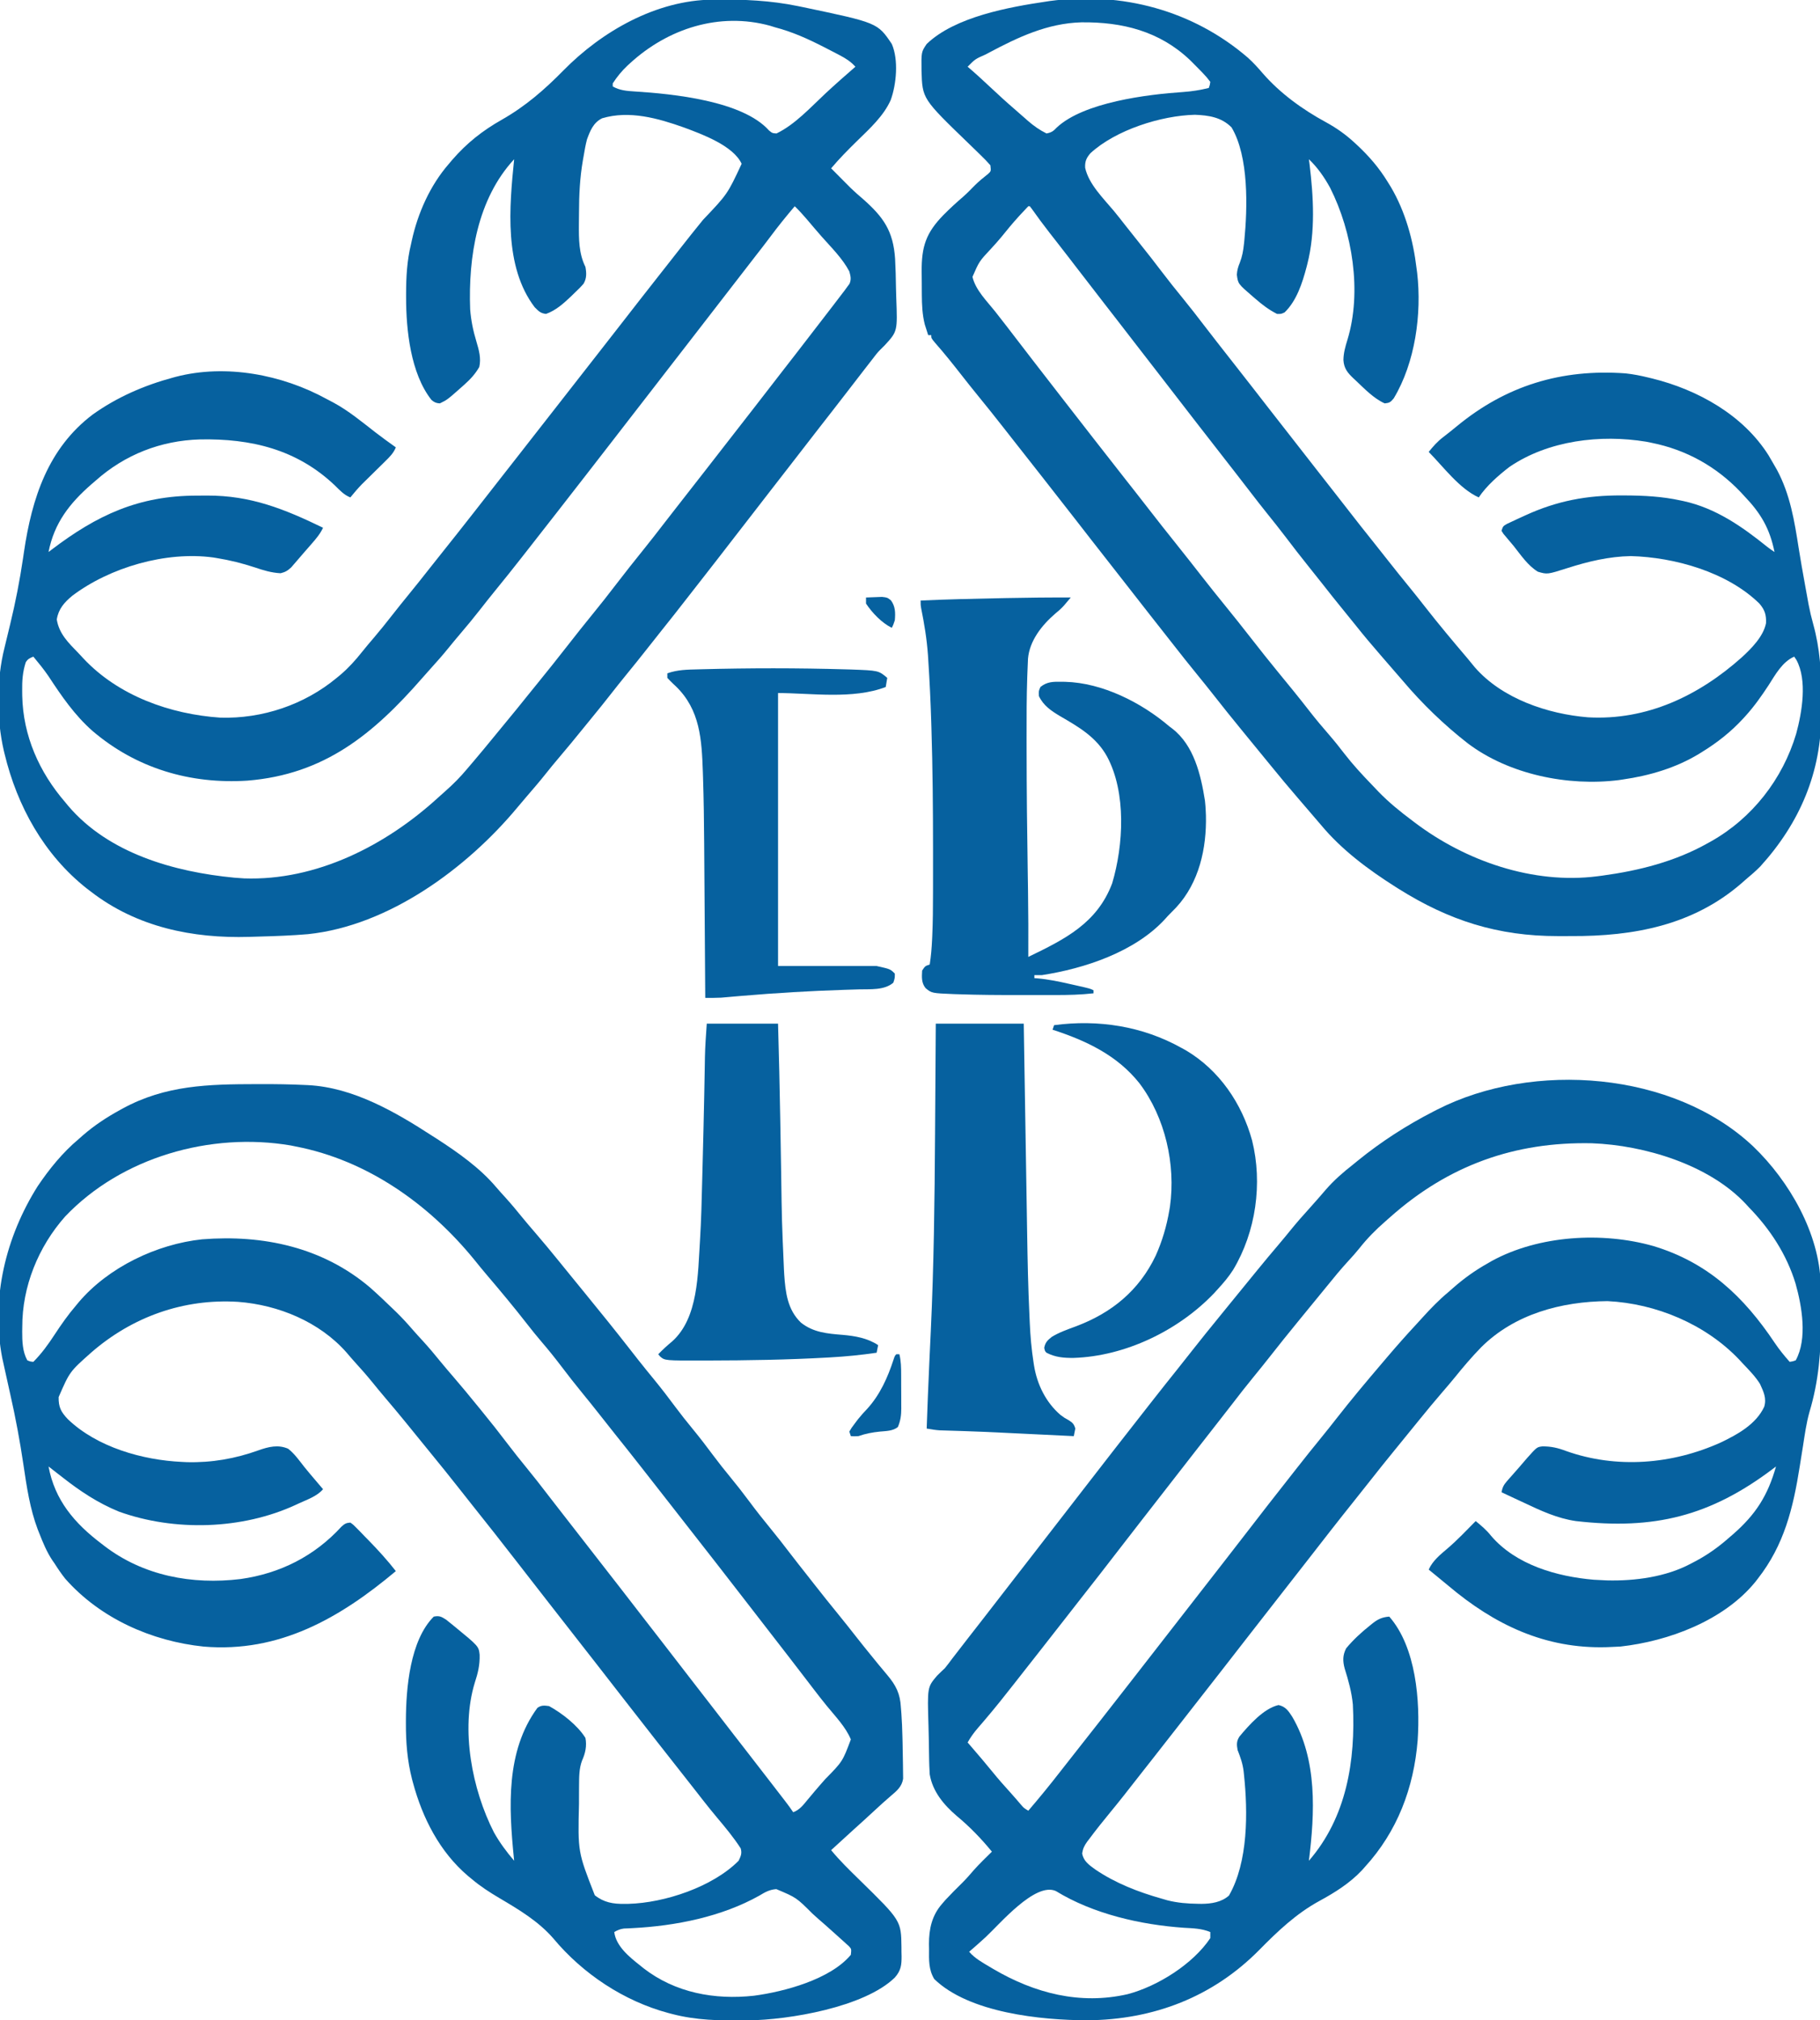 <svg xmlns="http://www.w3.org/2000/svg" width="1200" height="1332"><path d="M0 0 C0.881 -0.003 1.763 -0.005 2.671 -0.008 C12.356 -0.03 22.02 0.098 31.695 0.559 C32.504 0.596 33.312 0.633 34.145 0.671 C63.831 2.243 91.445 18.291 115.875 34.125 C116.932 34.798 117.989 35.471 119.078 36.164 C133.054 45.244 147.254 55.219 158.07 68.004 C160.079 70.365 162.16 72.649 164.25 74.938 C168.122 79.228 171.791 83.649 175.426 88.141 C178.193 91.513 181.027 94.821 183.875 98.125 C188.974 104.047 193.957 110.051 198.875 116.125 C200.474 118.094 202.074 120.063 203.674 122.032 C204.809 123.428 205.944 124.825 207.078 126.222 C210.169 130.029 213.267 133.831 216.375 137.625 C226.448 149.931 236.424 162.298 246.209 174.834 C247.555 176.557 248.902 178.279 250.25 180 C250.699 180.574 251.149 181.148 251.612 181.739 C255.123 186.206 258.712 190.606 262.312 195 C267.161 200.924 271.801 206.972 276.355 213.125 C279.906 217.897 283.597 222.531 287.375 227.125 C292.21 233.005 296.827 239.007 301.355 245.125 C304.906 249.897 308.597 254.531 312.375 259.125 C316.681 264.362 320.841 269.675 324.875 275.125 C329.473 281.334 334.257 287.358 339.156 293.332 C343.348 298.451 347.403 303.658 351.418 308.918 C355.385 314.113 359.447 319.234 363.493 324.368 C364.852 326.095 366.206 327.826 367.559 329.559 C372.976 336.49 378.476 343.347 384.039 350.164 C387.987 355.01 391.863 359.907 395.709 364.834 C398.685 368.637 401.709 372.398 404.764 376.138 C406.42 378.166 408.066 380.202 409.711 382.238 C411.723 384.726 413.768 387.177 415.852 389.605 C421.639 396.483 424.438 401.977 424.875 411.125 C424.979 412.408 425.084 413.69 425.191 415.012 C425.568 420.046 425.74 425.079 425.875 430.125 C425.909 431.382 425.943 432.639 425.978 433.934 C426.065 437.421 426.121 440.907 426.16 444.394 C426.178 445.791 426.203 447.187 426.234 448.583 C426.276 450.563 426.289 452.543 426.301 454.523 C426.323 456.251 426.323 456.251 426.345 458.013 C425.575 463.113 422.26 465.995 418.438 469.188 C414.709 472.374 411.094 475.664 407.5 479 C402.849 483.311 398.164 487.58 393.441 491.812 C388.555 496.216 383.718 500.673 378.875 505.125 C384.661 512.182 391.183 518.481 397.699 524.853 C425.031 551.621 425.031 551.621 425.246 569.18 C425.247 570.152 425.249 571.124 425.25 572.125 C425.274 573.097 425.299 574.069 425.324 575.07 C425.348 580.944 424.917 584.536 420.875 589.125 C400.787 608.74 350.953 617.065 324.09 617.363 C323.36 617.373 322.63 617.383 321.878 617.393 C305.509 617.566 289.812 617.34 273.875 613.125 C273.134 612.932 272.394 612.74 271.63 612.542 C242.243 604.667 215.118 586.666 195.688 563.312 C185.796 551.926 172.848 544.233 160.008 536.651 C153.596 532.858 147.565 528.967 141.875 524.125 C141.09 523.484 140.305 522.844 139.496 522.184 C120.754 506.257 109.428 483.946 103.125 460.5 C102.926 459.761 102.727 459.022 102.522 458.26 C99.432 446.118 98.464 434.105 98.5 421.625 C98.501 420.879 98.502 420.134 98.503 419.365 C98.583 398.459 101.181 366.819 116.875 351.125 C120.564 350.407 121.876 351.125 125.074 353.18 C126.248 354.105 127.411 355.046 128.562 356 C129.172 356.492 129.782 356.985 130.411 357.492 C146.492 370.681 146.492 370.681 147.113 376.27 C147.301 383.035 146.01 388.378 143.898 394.773 C134.489 425.588 142.135 465.186 156.531 493.367 C160.337 500.165 164.829 506.201 169.875 512.125 C169.814 511.529 169.754 510.933 169.691 510.319 C166.377 476.841 164.247 439.89 185.207 411.309 C187.836 409.443 189.735 409.723 192.875 410.125 C201.354 414.728 211.727 422.836 216.875 431.125 C217.895 436.447 216.823 441.24 214.629 446.105 C212.698 451.278 212.705 456.725 212.672 462.18 C212.665 462.95 212.658 463.72 212.651 464.514 C212.633 467.009 212.627 469.505 212.625 472 C212.624 472.851 212.624 473.703 212.623 474.58 C211.857 506.263 211.857 506.263 223.039 534.863 C229.059 539.664 235.202 540.663 242.75 540.562 C243.574 540.554 244.397 540.546 245.246 540.537 C269.088 539.898 300.733 529.386 317.875 512.125 C319.352 509.056 320.204 507.269 319.25 503.949 C314.553 496.651 309.038 490.074 303.469 483.434 C300.303 479.656 297.22 475.823 294.188 471.938 C293.746 471.372 293.304 470.806 292.849 470.224 C291.966 469.092 291.083 467.959 290.202 466.827 C287.935 463.919 285.654 461.023 283.375 458.125 C282.458 456.958 281.542 455.792 280.625 454.625 C280.171 454.048 279.717 453.47 279.25 452.875 C277.875 451.125 276.5 449.375 275.125 447.625 C274.445 446.759 274.445 446.759 273.751 445.876 C272.832 444.706 271.912 443.536 270.993 442.366 C268.74 439.498 266.487 436.631 264.23 433.766 C257.344 425.016 250.504 416.232 243.673 407.439 C240.742 403.667 237.808 399.896 234.875 396.125 C231.339 391.579 227.803 387.033 224.27 382.484 C218.987 375.686 213.7 368.89 208.375 362.125 C202.442 354.588 196.558 347.014 190.673 339.439 C187.742 335.667 184.808 331.896 181.875 328.125 C178.339 323.579 174.803 319.033 171.27 314.484 C161.704 302.173 152.109 289.889 142.353 277.728 C139.02 273.569 135.72 269.386 132.438 265.188 C126.898 258.111 121.231 251.142 115.55 244.179 C113.293 241.411 111.043 238.639 108.792 235.866 C106.636 233.21 104.478 230.556 102.319 227.901 C101.027 226.312 99.736 224.723 98.445 223.133 C94.013 217.691 89.512 212.313 84.965 206.967 C82.015 203.492 79.118 199.98 76.25 196.438 C72.628 191.987 68.861 187.702 64.992 183.465 C63.074 181.345 61.222 179.183 59.375 177 C41.609 156.801 14.507 145.607 -12.035 143.579 C-48.053 141.284 -82.041 153.462 -109.125 177.125 C-123.176 189.631 -123.176 189.631 -130.461 206.371 C-130.578 212.944 -128.946 216.167 -124.348 220.988 C-105.152 239.398 -75.176 247.926 -49.125 249.125 C-48.046 249.178 -46.967 249.231 -45.855 249.285 C-29.527 249.692 -14.02 246.997 1.328 241.463 C7.922 239.144 14.244 237.536 20.875 240.438 C25.108 243.754 28.26 248.302 31.567 252.494 C33.964 255.484 36.455 258.394 38.938 261.312 C39.427 261.889 39.916 262.466 40.421 263.06 C41.571 264.416 42.723 265.771 43.875 267.125 C39.758 271.871 33.463 273.908 27.875 276.5 C27.248 276.793 26.621 277.085 25.975 277.387 C-9.377 293.776 -54.017 295.115 -90.75 281.875 C-104.711 276.134 -116.313 268.416 -128.125 259.125 C-129.118 258.358 -130.11 257.591 -131.133 256.801 C-133.138 255.251 -135.136 253.694 -137.125 252.125 C-132.986 274.412 -119.987 289.616 -102.125 303.125 C-101.595 303.535 -101.066 303.945 -100.52 304.367 C-74.77 324.215 -42.51 330.238 -10.513 326.354 C15.533 322.69 38.212 311.262 56.008 291.805 C58.112 289.912 59.065 289.333 61.875 289.125 C63.962 290.629 63.962 290.629 66.176 292.902 C67.395 294.139 67.395 294.139 68.639 295.4 C69.48 296.279 70.321 297.157 71.188 298.062 C72.017 298.906 72.847 299.75 73.701 300.619 C80.101 307.17 86.235 313.905 91.875 321.125 C54.947 352.107 15.079 375.07 -34.789 370.902 C-69.171 367.344 -103.021 352.326 -126.125 326.125 C-128.681 322.912 -130.937 319.597 -133.125 316.125 C-133.611 315.43 -134.097 314.735 -134.598 314.02 C-138.32 308.411 -140.805 302.366 -143.25 296.125 C-143.575 295.314 -143.9 294.503 -144.234 293.667 C-149.388 280.038 -151.533 265.478 -153.648 251.127 C-155.982 235.375 -158.869 219.852 -162.4 204.319 C-163.38 200.003 -164.329 195.68 -165.273 191.355 C-165.7 189.4 -166.13 187.445 -166.565 185.49 C-166.756 184.621 -166.947 183.751 -167.145 182.855 C-167.311 182.107 -167.477 181.358 -167.648 180.587 C-175.257 141.343 -165.331 100.652 -144.262 67.289 C-136.474 55.757 -127.804 45.079 -117.125 36.125 C-116.251 35.352 -115.377 34.578 -114.477 33.781 C-106.89 27.191 -98.926 21.957 -90.125 17.125 C-89.485 16.772 -88.846 16.418 -88.187 16.054 C-59.896 0.631 -31.527 0.054 0 0 Z M-126.188 87.312 C-143.873 107.268 -154.523 133.509 -154.438 160.188 C-154.454 161.199 -154.47 162.21 -154.486 163.252 C-154.49 169.612 -154.284 176.436 -151.125 182.125 C-149.09 182.959 -149.09 182.959 -147.125 183.125 C-141.652 177.62 -137.359 171.665 -133.125 165.188 C-128.772 158.535 -124.306 152.171 -119.125 146.125 C-118.505 145.372 -117.885 144.619 -117.246 143.844 C-97.685 120.766 -65.77 105.491 -35.854 102.34 C4.44 99.16 43.621 107.558 74.875 134.125 C79.998 138.66 84.955 143.371 89.875 148.125 C90.694 148.914 91.512 149.703 92.355 150.516 C96.078 154.174 99.568 157.98 102.969 161.938 C105.184 164.48 107.466 166.956 109.75 169.438 C113.817 173.897 117.67 178.481 121.461 183.176 C124.214 186.539 127.037 189.834 129.875 193.125 C134.974 199.047 139.953 205.055 144.875 211.125 C145.871 212.339 146.867 213.552 147.863 214.766 C154.057 222.322 160.092 229.973 165.992 237.759 C169.757 242.709 173.623 247.563 177.562 252.375 C182.665 258.607 187.615 264.93 192.501 271.333 C195.191 274.841 197.91 278.325 200.625 281.812 C201.218 282.574 201.811 283.336 202.422 284.121 C203.634 285.679 204.847 287.237 206.061 288.794 C209 292.57 211.937 296.348 214.875 300.125 C216.042 301.625 217.208 303.125 218.375 304.625 C220.708 307.625 223.042 310.625 225.375 313.625 C225.953 314.368 226.531 315.111 227.126 315.876 C228.289 317.372 229.453 318.868 230.616 320.364 C233.582 324.177 236.548 327.99 239.516 331.801 C245.45 339.423 251.368 347.056 257.25 354.719 C260.441 358.867 263.659 362.995 266.875 367.125 C273.357 375.451 279.796 383.808 286.219 392.18 C291.686 399.298 297.187 406.389 302.702 413.471 C306.905 418.872 311.083 424.291 315.25 429.719 C318.441 433.867 321.659 437.995 324.875 442.125 C329.765 448.405 334.638 454.697 339.484 461.012 C341.2 463.246 342.919 465.478 344.641 467.707 C345.098 468.3 345.555 468.892 346.026 469.503 C346.901 470.636 347.777 471.769 348.653 472.902 C350.478 475.268 352.216 477.637 353.875 480.125 C358.133 478.552 360.515 475.334 363.312 471.938 C364.378 470.666 365.445 469.395 366.512 468.125 C367.063 467.466 367.614 466.808 368.181 466.129 C370.404 463.499 372.68 460.919 374.956 458.336 C386.414 446.662 386.414 446.662 391.875 432.125 C388.504 423.913 381.505 416.743 375.926 409.891 C373.142 406.47 370.429 403.002 367.75 399.5 C367.345 398.972 366.941 398.443 366.524 397.899 C365.713 396.839 364.903 395.778 364.093 394.718 C362.027 392.015 359.95 389.321 357.875 386.625 C355.42 383.435 352.966 380.244 350.516 377.051 C345.054 369.938 339.557 362.854 334.048 355.779 C330.643 351.404 327.25 347.022 323.875 342.625 C318.185 335.215 312.443 327.845 306.703 320.473 C304.885 318.138 303.069 315.802 301.254 313.465 C295.541 306.112 289.818 298.768 284.058 291.452 C280.312 286.691 276.592 281.909 272.875 277.125 C267.339 270 261.779 262.895 256.197 255.806 C254.853 254.098 253.512 252.387 252.172 250.676 C246.937 243.996 241.664 237.348 236.354 230.729 C233.02 226.57 229.72 222.386 226.438 218.188 C222.52 213.177 218.528 208.234 214.5 203.312 C209.966 197.772 205.569 192.146 201.25 186.438 C196.954 180.763 192.531 175.253 187.891 169.858 C184.676 166.108 181.594 162.274 178.562 158.375 C169.892 147.238 160.854 136.394 151.7 125.652 C148.93 122.395 146.233 119.089 143.562 115.75 C113.572 79.012 72.979 50.214 25.875 41.125 C24.773 40.899 23.671 40.674 22.535 40.441 C-30.405 31.484 -89.073 48.254 -126.188 87.312 Z M331.625 535.062 C306.704 549.074 276.294 555.097 247.996 556.545 C246.48 556.623 246.48 556.623 244.934 556.703 C243.608 556.756 243.608 556.756 242.256 556.81 C239.745 557.142 238.055 557.865 235.875 559.125 C237.055 568.465 245.826 575.572 252.875 581.125 C253.674 581.772 254.473 582.419 255.297 583.086 C276.198 599.225 302.055 603.93 327.875 601.125 C347.83 598.52 378.447 590.336 391.875 574.125 C392.281 570.312 392.281 570.312 390.625 568.497 C390.048 567.976 389.47 567.455 388.875 566.918 C388.239 566.335 387.603 565.752 386.948 565.151 C385.922 564.241 385.922 564.241 384.875 563.312 C384.184 562.684 383.493 562.056 382.781 561.409 C380.822 559.636 378.852 557.877 376.875 556.125 C376.074 555.413 375.274 554.702 374.449 553.969 C373.222 552.892 371.989 551.821 370.75 550.758 C369.334 549.525 367.942 548.265 366.562 546.992 C355.952 536.389 355.952 536.389 342.703 530.816 C338.211 531.178 335.376 532.783 331.625 535.062 Z " fill="#06619F" transform="translate(169.125,714.875)"></path><path d="M0 0 C3.426 3.108 6.463 6.428 9.461 9.945 C20.923 23.237 35.932 34.099 51.312 42.438 C58.264 46.234 64.276 50.489 70.125 55.875 C70.647 56.355 71.169 56.834 71.707 57.328 C79.745 64.798 86.369 72.484 92.125 81.875 C93.138 83.513 93.138 83.513 94.172 85.184 C103.745 101.45 108.917 120.237 111.125 138.875 C111.254 139.838 111.383 140.801 111.516 141.793 C114.625 168.835 110.26 200.919 96.062 224.562 C93.943 227.092 93.321 227.565 90.125 227.875 C82.859 224.624 76.837 218.267 71.125 212.875 C70.585 212.376 70.045 211.877 69.488 211.363 C65.572 207.635 63.244 204.776 62.898 199.27 C62.971 194.547 64.173 190.36 65.562 185.875 C75.174 154.321 68.881 114.908 54.124 85.705 C50.364 78.816 45.83 72.284 40.125 66.875 C40.342 68.501 40.342 68.501 40.562 70.16 C43.172 91.54 44.501 114.83 39.125 135.875 C38.948 136.571 38.771 137.267 38.589 137.984 C35.826 148.443 32.081 160.175 24.125 167.875 C21.812 168.938 21.812 168.938 19.125 168.875 C13.822 166.182 9.468 162.899 5 159 C4.406 158.496 3.811 157.992 3.199 157.473 C-6.599 149.016 -6.599 149.016 -7.375 143 C-7.195 140.09 -6.545 137.798 -5.418 135.121 C-3.834 131.032 -3.13 127.16 -2.688 122.812 C-2.569 121.7 -2.569 121.7 -2.448 120.564 C-0.335 99.135 0.62 65.056 -10.875 45.875 C-17.498 39.171 -25.953 37.901 -35 37.562 C-57.323 38.066 -87.259 47.59 -103.875 62.875 C-106.562 66 -107.605 68.258 -107.395 72.5 C-105.027 83.324 -95.402 92.639 -88.506 100.901 C-86.053 103.87 -83.68 106.899 -81.312 109.938 C-77.579 114.718 -73.803 119.462 -70 124.188 C-65.728 129.5 -61.559 134.882 -57.438 140.312 C-52.593 146.694 -47.612 152.942 -42.537 159.141 C-37.996 164.698 -33.616 170.361 -29.262 176.066 C-26.505 179.662 -23.72 183.236 -20.938 186.812 C-20.337 187.584 -19.736 188.356 -19.117 189.152 C-15.11 194.298 -11.086 199.43 -7.052 204.555 C-0.35 213.076 6.287 221.646 12.937 230.207 C19.252 238.336 25.574 246.46 31.942 254.548 C36.296 260.082 40.614 265.643 44.934 271.203 C48.92 276.332 52.924 281.446 56.944 286.549 C60.068 290.519 63.17 294.505 66.266 298.497 C71.724 305.533 77.221 312.533 82.799 319.475 C86.084 323.564 89.332 327.68 92.562 331.812 C97.068 337.572 101.667 343.251 106.291 348.916 C109.764 353.178 113.183 357.476 116.562 361.812 C125.657 373.459 135.15 384.788 144.723 396.043 C146.367 397.981 147.979 399.946 149.562 401.934 C167.586 422.622 197.65 432.716 224.125 434.875 C262.831 437.074 297.145 420.681 325.438 395.438 C331.8 389.616 339.81 381.6 341.531 372.797 C341.767 367.341 340.748 364.071 337.195 359.906 C316.011 339.122 281.343 329.335 252.375 328.562 C237.929 328.838 224.31 332.09 210.613 336.473 C197.36 340.689 197.36 340.689 191.125 338.875 C184.471 334.811 179.887 327.878 175.125 321.875 C174.337 320.942 173.55 320.008 172.738 319.047 C171.63 317.724 171.63 317.724 170.5 316.375 C169.827 315.581 169.154 314.787 168.461 313.969 C168.02 313.278 167.579 312.587 167.125 311.875 C168.125 308.875 168.125 308.875 170.539 307.42 C171.599 306.923 172.658 306.426 173.75 305.914 C174.923 305.362 176.097 304.81 177.306 304.241 C178.578 303.659 179.851 303.079 181.125 302.5 C181.763 302.207 182.402 301.914 183.059 301.612 C203.834 292.111 223.548 288.448 246.312 288.562 C247.073 288.564 247.834 288.566 248.617 288.568 C260.978 288.618 273.011 289.228 285.125 291.875 C286.2 292.101 286.2 292.101 287.296 292.331 C308.331 296.966 325.684 309.025 342.19 322.354 C343.779 323.603 345.444 324.754 347.125 325.875 C343.998 310.396 338.145 300.351 327.125 288.875 C326.376 288.063 325.627 287.251 324.855 286.414 C308.76 269.492 288.949 258.462 266.125 253.875 C264.918 253.63 263.712 253.385 262.469 253.133 C232.419 248.192 198.053 252.28 172.426 269.711 C165.132 275.322 157.24 282.203 152.125 289.875 C139.356 284.133 128.8 269.647 119.125 259.875 C122.045 256.238 124.786 253.104 128.5 250.25 C131.549 247.886 134.579 245.513 137.547 243.047 C170.07 216.165 206.628 205.006 248.908 208.077 C254.074 208.63 259.085 209.629 264.125 210.875 C264.89 211.058 265.654 211.24 266.442 211.429 C296.502 218.849 326.424 235.451 343.25 262.188 C344.56 264.406 345.852 266.635 347.125 268.875 C347.929 270.277 347.929 270.277 348.75 271.707 C357.469 287.942 360.286 305.464 363.098 323.468 C364.325 331.259 365.708 339.02 367.124 346.778 C367.408 348.339 367.689 349.9 367.967 351.462 C368.365 353.702 368.772 355.939 369.184 358.176 C369.323 358.938 369.462 359.7 369.605 360.485 C370.44 364.872 371.449 369.156 372.658 373.456 C377.092 389.51 378.069 404.846 377.907 421.378 C377.873 424.928 377.893 428.474 377.928 432.023 C378.246 470.783 363.823 504.527 337.746 533.23 C334.705 536.316 331.442 539.093 328.125 541.875 C327.251 542.648 326.377 543.422 325.477 544.219 C293.464 572.026 254.344 579.317 213.021 579.136 C210.125 579.125 207.231 579.136 204.336 579.148 C164.772 579.178 132.59 568.93 99.125 547.875 C98.494 547.478 97.864 547.082 97.214 546.673 C79.262 535.271 61.779 522.299 48.125 505.875 C46.746 504.26 45.361 502.65 43.976 501.04 C42.419 499.228 40.865 497.413 39.312 495.598 C37.213 493.143 35.108 490.693 33 488.246 C26.937 481.205 20.978 474.093 15.125 466.875 C13.626 465.041 12.126 463.208 10.625 461.375 C9.877 460.461 9.13 459.547 8.359 458.605 C6.912 456.837 5.464 455.069 4.016 453.301 C1.717 450.494 -0.58 447.685 -2.875 444.875 C-3.61 443.975 -3.61 443.975 -4.36 443.058 C-10.549 435.481 -16.69 427.875 -22.71 420.165 C-26.212 415.691 -29.783 411.277 -33.375 406.875 C-38.84 400.175 -44.211 393.407 -49.532 386.593 C-51.807 383.682 -54.092 380.779 -56.375 377.875 C-57.296 376.703 -58.216 375.531 -59.137 374.359 C-60.93 372.077 -62.724 369.796 -64.52 367.516 C-70.267 360.213 -75.982 352.886 -81.683 345.548 C-85.233 340.979 -88.796 336.421 -92.375 331.875 C-99.521 322.797 -106.599 313.667 -113.687 304.543 C-120.949 295.195 -128.226 285.861 -135.548 276.561 C-137.826 273.667 -140.1 270.771 -142.375 267.875 C-143.292 266.708 -144.208 265.542 -145.125 264.375 C-150.625 257.375 -150.625 257.375 -152 255.625 C-152.918 254.457 -153.836 253.289 -154.754 252.121 C-157.025 249.232 -159.293 246.341 -161.555 243.445 C-166.972 236.517 -172.469 229.661 -178.03 222.847 C-181.609 218.455 -185.136 214.027 -188.625 209.562 C-194.399 202.177 -200.24 194.85 -206.438 187.812 C-208.875 184.875 -208.875 184.875 -208.875 182.875 C-209.535 182.875 -210.195 182.875 -210.875 182.875 C-211.363 181.378 -211.84 179.877 -212.312 178.375 C-212.579 177.54 -212.846 176.704 -213.121 175.844 C-214.774 169.335 -215.041 162.812 -215.078 156.133 C-215.084 155.324 -215.09 154.516 -215.095 153.683 C-215.105 151.984 -215.111 150.285 -215.115 148.585 C-215.125 146.014 -215.156 143.443 -215.188 140.871 C-215.294 124.583 -212.392 115.509 -200.861 103.685 C-196.659 99.45 -192.307 95.423 -187.77 91.551 C-185.016 89.115 -182.474 86.488 -179.906 83.859 C-177.205 81.22 -174.303 78.86 -171.344 76.516 C-169.43 74.745 -169.43 74.745 -169.875 70.875 C-171.869 68.567 -173.85 66.508 -176.051 64.414 C-176.691 63.787 -177.33 63.16 -177.99 62.514 C-180.046 60.5 -182.115 58.499 -184.188 56.5 C-214.736 26.986 -214.736 26.986 -215.279 8.63 C-215.443 -3.837 -215.443 -3.837 -211.875 -9.125 C-193.21 -27.074 -157.583 -33.47 -132.875 -37.125 C-131.819 -37.289 -131.819 -37.289 -130.742 -37.456 C-83.222 -43.838 -36.271 -31.3 0 0 Z M-171.062 -3.25 C-171.694 -2.914 -172.326 -2.577 -172.977 -2.231 C-179.881 0.805 -179.881 0.805 -184.875 5.875 C-184.472 6.218 -184.068 6.561 -183.652 6.914 C-178.779 11.115 -174.067 15.474 -169.375 19.875 C-164.287 24.641 -159.169 29.339 -153.875 33.875 C-152.76 34.855 -151.645 35.835 -150.531 36.816 C-149.292 37.899 -148.052 38.981 -146.812 40.062 C-145.945 40.83 -145.945 40.83 -145.06 41.614 C-141.222 44.942 -137.437 47.611 -132.875 49.875 C-129.663 49.277 -128.329 48.366 -126.125 45.98 C-108.28 29.282 -66.318 24.132 -42.875 22.557 C-37.019 22.154 -31.576 21.286 -25.875 19.875 C-25.19 18.014 -25.19 18.014 -24.875 15.875 C-26.41 13.757 -27.871 12.037 -29.688 10.188 C-30.445 9.395 -30.445 9.395 -31.217 8.587 C-32.753 6.998 -34.309 5.433 -35.875 3.875 C-37.114 2.636 -37.114 2.636 -38.379 1.371 C-58.453 -17.644 -83.026 -23.709 -109.891 -23.395 C-132.255 -22.782 -151.656 -13.606 -171.062 -3.25 Z M-144.875 97.875 C-146.58 99.619 -148.235 101.383 -149.875 103.188 C-150.37 103.73 -150.866 104.273 -151.376 104.832 C-155.307 109.17 -159.021 113.659 -162.688 118.223 C-164.878 120.879 -167.164 123.409 -169.5 125.938 C-177.249 134.239 -177.249 134.239 -181.688 144.438 C-179.62 153.184 -172.24 160.341 -166.738 167.262 C-164.063 170.628 -161.429 174.025 -158.812 177.438 C-158.2 178.236 -158.2 178.236 -157.575 179.05 C-156.753 180.122 -155.931 181.194 -155.109 182.266 C-153.034 184.971 -150.954 187.673 -148.875 190.375 C-146.42 193.565 -143.966 196.756 -141.516 199.949 C-134.943 208.509 -128.32 217.029 -121.689 225.544 C-118.75 229.32 -115.813 233.098 -112.875 236.875 C-112.3 237.614 -111.725 238.353 -111.133 239.115 C-108.177 242.914 -105.223 246.714 -102.27 250.516 C-95.166 259.658 -88.038 268.779 -80.875 277.875 C-79.104 280.125 -77.333 282.374 -75.562 284.625 C-75.116 285.193 -74.669 285.761 -74.208 286.347 C-71.033 290.388 -67.877 294.445 -64.727 298.506 C-59.272 305.537 -53.778 312.532 -48.206 319.47 C-44.884 323.607 -41.588 327.763 -38.312 331.938 C-37.861 332.513 -37.409 333.088 -36.944 333.681 C-34.693 336.552 -32.445 339.425 -30.199 342.301 C-25.318 348.543 -20.383 354.735 -15.375 360.875 C-9.451 368.139 -3.643 375.487 2.125 382.875 C7.91 390.278 13.719 397.653 19.688 404.91 C22.635 408.495 25.57 412.089 28.5 415.688 C29.056 416.37 29.612 417.053 30.185 417.757 C33.737 422.132 37.228 426.551 40.688 431 C44.852 436.351 49.2 441.512 53.649 446.628 C57.076 450.589 60.314 454.657 63.5 458.812 C69.054 466.007 75.165 472.615 81.469 479.156 C82.978 480.722 84.474 482.299 85.969 483.879 C92.826 490.968 100.248 496.983 108.125 502.875 C108.966 503.515 108.966 503.515 109.824 504.168 C143.403 529.659 188.04 545.14 230.375 539.688 C231.409 539.554 232.442 539.421 233.507 539.284 C257.819 535.984 281.642 529.985 303.125 517.875 C303.783 517.511 304.441 517.146 305.119 516.771 C332.346 501.494 352.483 475.685 361.41 445.758 C365.252 431.644 368.889 410.404 361.547 396.992 C360.843 395.944 360.843 395.944 360.125 394.875 C352.272 398.285 347.701 406.731 343.25 413.688 C338.595 420.787 333.829 427.563 328.125 433.875 C327.666 434.383 327.207 434.892 326.733 435.416 C318.495 444.407 309.498 451.49 299.125 457.875 C298.217 458.437 298.217 458.437 297.291 459.011 C282.052 468.251 264.684 473.369 247.125 475.875 C246.264 476.005 245.403 476.135 244.516 476.27 C210.883 480.502 172.019 472.572 144.829 452.001 C129.339 439.929 114.786 425.874 102.125 410.875 C100.627 409.143 99.125 407.416 97.622 405.688 C94.783 402.422 91.955 399.148 89.125 395.875 C88.586 395.252 88.047 394.629 87.491 393.987 C81.983 387.616 76.527 381.226 71.305 374.617 C68.505 371.095 65.657 367.612 62.812 364.125 C58.223 358.49 53.69 352.815 49.215 347.088 C45.928 342.885 42.596 338.719 39.25 334.562 C34.396 328.523 29.676 322.389 24.988 316.22 C20.882 310.831 16.677 305.529 12.429 300.251 C8.91 295.873 5.459 291.449 2.045 286.988 C-1.489 282.37 -5.053 277.776 -8.625 273.188 C-9.218 272.426 -9.811 271.664 -10.421 270.88 C-11.634 269.322 -12.847 267.764 -14.061 266.206 C-17.581 261.684 -21.098 257.161 -24.615 252.637 C-27.581 248.824 -30.548 245.011 -33.516 241.199 C-41.119 231.433 -48.685 221.64 -56.219 211.82 C-61.686 204.702 -67.187 197.611 -72.702 190.529 C-76.905 185.128 -81.083 179.709 -85.25 174.281 C-88.441 170.133 -91.659 166.005 -94.875 161.875 C-101.357 153.549 -107.796 145.192 -114.219 136.82 C-115.013 135.786 -115.807 134.753 -116.625 133.688 C-117.026 133.165 -117.427 132.643 -117.84 132.105 C-120.326 128.873 -122.826 125.654 -125.336 122.441 C-126.557 120.878 -127.779 119.314 -129 117.75 C-129.599 116.984 -130.197 116.217 -130.814 115.427 C-134.843 110.252 -138.743 105.011 -142.52 99.648 C-142.967 99.063 -143.414 98.478 -143.875 97.875 C-144.205 97.875 -144.535 97.875 -144.875 97.875 Z " fill="#06619F" transform="translate(822.875,38.125)"></path><path d="M0 0 C23.743 22.776 43.707 57.411 44.431 90.909 C44.446 92.155 44.461 93.4 44.477 94.684 C44.496 96 44.515 97.316 44.535 98.672 C44.589 102.927 44.611 107.182 44.625 111.438 C44.628 112.161 44.631 112.885 44.635 113.631 C44.715 135.067 43.227 154.482 37.052 175.086 C34.959 182.492 33.94 190.159 32.75 197.75 C32.504 199.283 32.258 200.815 32.011 202.348 C31.546 205.247 31.085 208.147 30.627 211.047 C26.282 238.519 20.423 262.721 3 285 C2.443 285.718 1.886 286.436 1.312 287.176 C-19.445 312.615 -55.821 326.238 -87.625 329.75 C-89.415 329.86 -91.207 329.94 -93 330 C-94.816 330.077 -94.816 330.077 -96.668 330.156 C-137.312 331.341 -170.683 315.299 -201.052 289.639 C-203.865 287.272 -206.713 284.948 -209.562 282.625 C-210.864 281.562 -210.864 281.562 -212.191 280.477 C-212.788 279.989 -213.385 279.502 -214 279 C-211.333 273.058 -206.319 269.094 -201.438 264.938 C-194.934 259.348 -189.021 253.097 -183 247 C-179.307 250.066 -175.772 253.007 -172.812 256.812 C-156.389 275.937 -129.497 283.587 -105.188 285.688 C-103.126 285.808 -101.063 285.914 -99 286 C-98.148 286.041 -97.296 286.082 -96.418 286.125 C-77.876 286.581 -57.461 283.829 -41 275 C-39.88 274.412 -38.76 273.824 -37.605 273.219 C-29.668 268.94 -22.779 263.981 -16 258 C-15.147 257.268 -14.293 256.536 -13.414 255.781 C1.752 242.529 9.549 230.173 15 211 C14.296 211.534 13.592 212.067 12.867 212.617 C-28.287 243.671 -65.291 252.969 -117 247 C-129.204 245.221 -139.963 240.233 -151 235 C-152.49 234.307 -153.981 233.616 -155.473 232.926 C-158.988 231.298 -162.496 229.654 -166 228 C-165.415 224.944 -164.574 223.158 -162.523 220.828 C-162.021 220.25 -161.518 219.672 -161 219.076 C-160.196 218.172 -160.196 218.172 -159.375 217.25 C-158.83 216.628 -158.286 216.006 -157.724 215.366 C-156.643 214.132 -155.558 212.9 -154.471 211.671 C-152.643 209.594 -150.856 207.482 -149.062 205.375 C-142.652 198.211 -142.652 198.211 -139.078 197.755 C-133.3 197.691 -128.75 198.778 -123.375 200.812 C-90.098 212.636 -53.427 209.637 -21.434 195.184 C-10.339 189.895 1.91 183.101 7.215 171.621 C8.901 165.994 6.768 161.689 4.438 156.562 C1.29 151.522 -2.927 147.292 -7 143 C-8.147 141.757 -8.147 141.757 -9.316 140.488 C-31.53 117.177 -64.126 103.515 -96.117 101.965 C-126.529 102.24 -157.424 110.458 -179.492 132.49 C-185.563 138.74 -191.2 145.33 -196.656 152.121 C-199.379 155.466 -202.183 158.734 -205 162 C-210.099 167.922 -215.082 173.927 -220 180 C-220.996 181.225 -221.992 182.451 -222.988 183.676 C-225.194 186.388 -227.398 189.102 -229.602 191.816 C-231.843 194.577 -234.088 197.335 -236.336 200.09 C-241.922 206.94 -247.463 213.819 -252.907 220.782 C-256.242 225.045 -259.613 229.278 -263 233.5 C-273.469 246.56 -283.732 259.781 -294 273 C-300.921 281.91 -307.845 290.817 -314.824 299.682 C-320.313 306.66 -325.755 313.674 -331.202 320.686 C-334.713 325.205 -338.228 329.723 -341.743 334.24 C-344.698 338.04 -347.652 341.839 -350.605 345.641 C-356.324 353 -362.052 360.351 -367.817 367.673 C-371.563 372.434 -375.283 377.216 -379 382 C-384.534 389.123 -390.093 396.227 -395.673 403.314 C-397.49 405.622 -399.304 407.931 -401.118 410.241 C-402.038 411.412 -402.959 412.584 -403.88 413.755 C-406.151 416.644 -408.418 419.534 -410.68 422.43 C-411.578 423.578 -412.476 424.727 -413.375 425.875 C-413.823 426.447 -414.271 427.02 -414.732 427.609 C-417.739 431.436 -420.803 435.21 -423.894 438.968 C-428.652 444.763 -433.348 450.6 -437.812 456.625 C-438.239 457.181 -438.666 457.736 -439.106 458.309 C-441.014 460.942 -441.986 462.908 -442.492 466.137 C-441.606 471.292 -437.956 473.724 -433.884 476.723 C-420.48 485.809 -405.493 491.613 -390 496 C-388.138 496.539 -388.138 496.539 -386.238 497.09 C-379.557 498.774 -373.048 499.285 -366.188 499.375 C-365.022 499.396 -365.022 499.396 -363.833 499.418 C-357.338 499.363 -350.661 498.373 -345.688 493.938 C-332.962 471.786 -333.184 438.78 -335.812 414.062 C-335.882 413.376 -335.952 412.689 -336.024 411.982 C-336.638 406.95 -338.141 402.713 -340 398 C-340.637 394.432 -340.796 392.253 -338.816 389.137 C-332.488 381.564 -322.864 370.573 -313 368.312 C-308.337 369.381 -306.555 372.095 -304 376 C-287.336 404.436 -289.056 439.41 -293 471 C-268.145 442.369 -262.151 404.949 -264 368 C-264.785 359.78 -266.944 352.026 -269.422 344.172 C-270.708 339.341 -270.766 335.501 -268.438 330.938 C-263.626 325.139 -258.328 320.304 -252.438 315.625 C-251.896 315.184 -251.354 314.743 -250.795 314.288 C-247.245 311.536 -244.475 310.363 -240 310 C-222.233 330.305 -219.564 365.811 -221.277 391.562 C-223.801 422.99 -234.704 451.664 -256 475 C-256.655 475.737 -257.31 476.475 -257.984 477.234 C-265.939 485.733 -275.903 491.982 -286.062 497.5 C-301.226 505.763 -313.554 517.436 -325.593 529.684 C-356.321 560.863 -395.368 575.808 -439 576.188 C-469.576 576.109 -517.002 571.325 -540 549 C-543.787 542.735 -543.482 536.42 -543.438 529.25 C-543.457 528.134 -543.477 527.017 -543.498 525.867 C-543.492 515.952 -541.583 507.152 -534.938 499.5 C-534.155 498.596 -533.373 497.693 -532.566 496.762 C-528.996 492.92 -525.305 489.223 -521.559 485.555 C-518.832 482.833 -516.333 479.988 -513.836 477.059 C-510.086 472.854 -506.019 468.946 -502 465 C-508.913 456.507 -516.751 448.43 -525.188 441.438 C-533.717 434.16 -541.124 425.294 -543 414 C-543.13 412.138 -543.218 410.272 -543.272 408.406 C-543.304 407.307 -543.337 406.209 -543.37 405.076 C-543.482 400.046 -543.563 395.015 -543.625 389.984 C-543.666 387.342 -543.728 384.7 -543.809 382.059 C-544.583 356.571 -544.583 356.571 -538.254 349.074 C-536.539 347.346 -534.788 345.653 -533 344 C-531.335 341.99 -529.803 339.914 -528.25 337.812 C-521.265 328.724 -514.21 319.691 -507.168 310.647 C-500.63 302.251 -494.105 293.847 -487.625 285.406 C-483.829 280.471 -479.997 275.565 -476.172 270.652 C-472.768 266.279 -469.375 261.896 -466 257.5 C-461.417 251.53 -456.796 245.59 -452.172 239.652 C-448.768 235.279 -445.375 230.896 -442 226.5 C-436.31 219.09 -430.568 211.72 -424.828 204.348 C-423.01 202.013 -421.194 199.677 -419.379 197.34 C-412.718 188.767 -406.038 180.21 -399.322 171.681 C-397.978 169.973 -396.637 168.262 -395.297 166.551 C-390.062 159.871 -384.789 153.223 -379.479 146.604 C-376.145 142.445 -372.845 138.261 -369.562 134.062 C-364.023 126.986 -358.356 120.017 -352.675 113.054 C-350.418 110.286 -348.167 107.513 -345.917 104.74 C-340.991 98.672 -336.056 92.611 -331.102 86.566 C-329.677 84.827 -328.255 83.084 -326.836 81.34 C-322.315 75.788 -317.729 70.297 -313.091 64.843 C-310.141 61.368 -307.244 57.856 -304.375 54.312 C-300.752 49.861 -296.98 45.576 -293.117 41.332 C-291.219 39.242 -289.353 37.13 -287.5 35 C-286.938 34.359 -286.376 33.719 -285.797 33.059 C-284.506 31.58 -283.226 30.092 -281.953 28.598 C-276.478 22.298 -270.567 17.13 -264 12 C-262.986 11.17 -261.971 10.34 -260.926 9.484 C-245.499 -3.079 -228.69 -13.913 -211 -23 C-210.095 -23.466 -209.189 -23.931 -208.256 -24.411 C-145.092 -56.542 -52.518 -49.593 0 0 Z M-239.323 46.511 C-240.423 47.487 -241.526 48.459 -242.634 49.427 C-248.948 54.939 -254.59 60.643 -259.789 67.25 C-262.089 70.111 -264.51 72.804 -267 75.5 C-271.895 80.826 -276.464 86.368 -281 92 C-282.498 93.835 -283.998 95.668 -285.5 97.5 C-286.621 98.871 -286.621 98.871 -287.766 100.27 C-289.213 102.038 -290.661 103.806 -292.109 105.574 C-294.408 108.381 -296.705 111.19 -299 114 C-299.49 114.6 -299.98 115.199 -300.485 115.817 C-306.673 123.393 -312.815 130.998 -318.833 138.708 C-322.353 143.206 -325.948 147.64 -329.562 152.062 C-334.33 157.903 -338.981 163.816 -343.555 169.809 C-346.089 173.126 -348.666 176.409 -351.25 179.688 C-357.268 187.327 -363.235 195.006 -369.202 202.686 C-372.133 206.458 -375.067 210.229 -378 214 C-379.167 215.5 -380.333 217 -381.5 218.5 C-388.5 227.5 -388.5 227.5 -390.251 229.751 C-391.414 231.247 -392.578 232.743 -393.741 234.239 C-396.707 238.052 -399.673 241.865 -402.641 245.676 C-407.776 252.272 -412.909 258.87 -418 265.5 C-426.534 276.613 -435.149 287.663 -443.816 298.672 C-447.562 303.434 -451.283 308.215 -455 313 C-460.534 320.123 -466.093 327.227 -471.673 334.314 C-473.49 336.622 -475.305 338.932 -477.119 341.242 C-478.036 342.41 -478.954 343.577 -479.871 344.744 C-482.191 347.695 -484.508 350.649 -486.82 353.605 C-493.375 361.983 -499.98 370.312 -506.898 378.395 C-507.393 378.973 -507.887 379.552 -508.396 380.148 C-509.355 381.268 -510.317 382.385 -511.283 383.498 C-513.867 386.513 -516.067 389.531 -518 393 C-516.857 394.325 -516.857 394.325 -515.691 395.676 C-510.835 401.317 -505.996 406.963 -501.312 412.75 C-497.721 417.173 -493.98 421.428 -490.141 425.637 C-487.538 428.511 -485.016 431.45 -482.508 434.406 C-480.891 436.234 -480.891 436.234 -478 438 C-470.912 429.747 -464.051 421.355 -457.375 412.766 C-455.094 409.836 -452.796 406.919 -450.5 404 C-449.583 402.833 -448.667 401.667 -447.75 400.5 C-442.25 393.5 -442.25 393.5 -440.876 391.751 C-439.957 390.581 -439.037 389.411 -438.118 388.241 C-435.865 385.373 -433.612 382.506 -431.355 379.641 C-424.469 370.891 -417.629 362.107 -410.798 353.314 C-407.867 349.542 -404.933 345.771 -402 342 C-400.833 340.5 -399.667 339 -398.5 337.5 C-363.5 292.5 -363.5 292.5 -361.749 290.249 C-360.586 288.753 -359.422 287.257 -358.259 285.761 C-355.293 281.948 -352.327 278.135 -349.359 274.324 C-344.224 267.728 -339.091 261.13 -334 254.5 C-324.956 242.724 -315.823 231.017 -306.637 219.352 C-304.864 217.1 -303.096 214.845 -301.332 212.586 C-295.908 205.647 -290.403 198.782 -284.834 191.959 C-281.361 187.697 -277.942 183.399 -274.562 179.062 C-265.142 166.998 -255.307 155.258 -245.374 143.612 C-243.926 141.913 -242.483 140.211 -241.039 138.508 C-234.978 131.376 -228.79 124.394 -222.419 117.537 C-220.911 115.904 -219.418 114.258 -217.926 112.609 C-212.552 106.689 -207.164 101.111 -201 96 C-200.036 95.148 -199.072 94.296 -198.078 93.418 C-190.815 87.029 -183.465 81.746 -175 77 C-174.082 76.468 -173.164 75.935 -172.219 75.387 C-141.197 58.525 -99.416 56.122 -65.887 65.643 C-29.965 76.478 -6.26 98.962 14.121 129.457 C17.128 133.911 20.424 137.989 24 142 C25.955 141.732 25.955 141.732 28 141 C35.807 126.832 32.088 105.275 27.875 90.375 C22.005 71.106 10.967 54.301 -3 40 C-3.666 39.272 -4.333 38.543 -5.02 37.793 C-29.248 11.932 -71.818 -0.822 -106.288 -2.124 C-157.393 -3.223 -200.982 12.452 -239.323 46.511 Z M-506.289 521.508 C-509.803 524.738 -513.385 527.884 -517 531 C-513.258 535.319 -508.546 537.931 -503.688 540.812 C-502.793 541.344 -501.899 541.875 -500.978 542.422 C-473.818 558.344 -443.913 566.154 -412.525 558.977 C-392.69 553.757 -369.4 539.1 -358 522 C-358 520.68 -358 519.36 -358 518 C-363.705 515.634 -369.294 515.533 -375.375 515.188 C-403.952 513.204 -435.19 506.088 -459.851 490.955 C-473.487 484.895 -496.737 512.673 -506.289 521.508 Z " fill="#06619F" transform="translate(1156,756)"></path><path d="M0 0 C1.109 -0.015 1.109 -0.015 2.241 -0.03 C20.592 -0.222 38.222 0.542 56.27 4.238 C57.885 4.568 57.885 4.568 59.533 4.904 C108.881 15.274 108.881 15.274 118.27 29.238 C122.827 39.664 121.329 55.864 117.527 66.27 C112.821 76.764 103.793 84.968 95.707 92.863 C89.653 98.801 83.729 104.743 78.27 111.238 C81.982 114.998 85.705 118.748 89.445 122.48 C90.076 123.111 90.707 123.741 91.357 124.39 C93.898 126.845 96.551 129.153 99.238 131.445 C112.741 143.364 119.22 152.472 120.449 170.932 C120.787 177.249 120.944 183.562 121.025 189.888 C121.063 192.122 121.124 194.356 121.209 196.589 C122.039 218.729 122.039 218.729 113.647 227.886 C112.658 228.896 111.656 229.894 110.64 230.877 C108.711 232.793 107.111 234.911 105.484 237.086 C104.94 237.786 104.395 238.486 103.834 239.207 C103.297 239.898 102.76 240.589 102.207 241.301 C101.615 242.063 101.022 242.824 100.412 243.609 C96.216 249.01 92.044 254.427 87.879 259.852 C81.769 267.794 75.594 275.685 69.438 283.591 C62.9 291.987 56.374 300.391 49.895 308.832 C46.099 313.767 42.267 318.674 38.441 323.586 C35.037 327.96 31.645 332.342 28.27 336.738 C23.689 342.705 19.07 348.642 14.448 354.577 C10.977 359.036 7.52 363.504 4.082 367.988 C0.306 372.906 -3.509 377.79 -7.347 382.659 C-10.542 386.717 -13.716 390.79 -16.881 394.871 C-22.335 401.904 -27.829 408.9 -33.404 415.838 C-36.689 419.927 -39.938 424.043 -43.168 428.176 C-47.67 433.931 -52.266 439.605 -56.885 445.266 C-60.464 449.658 -63.992 454.087 -67.48 458.551 C-71.357 463.509 -75.292 468.411 -79.293 473.27 C-81.135 475.513 -82.968 477.763 -84.793 480.02 C-90.429 486.987 -96.106 493.908 -101.92 500.728 C-104.561 503.834 -107.14 506.977 -109.668 510.176 C-113.845 515.442 -118.218 520.529 -122.613 525.613 C-124.612 527.927 -126.586 530.258 -128.535 532.613 C-161.948 572.782 -213.353 610.696 -266.73 616.238 C-277.176 617.122 -287.633 617.514 -298.109 617.796 C-300.53 617.863 -302.952 617.941 -305.373 618.02 C-342.719 619.116 -379.406 611.639 -409.73 588.238 C-410.642 587.545 -411.553 586.851 -412.492 586.137 C-440.673 563.89 -458.406 531.875 -466.73 497.238 C-466.976 496.231 -466.976 496.231 -467.227 495.204 C-472.102 474.04 -472.079 448.285 -466.73 427.238 C-466.275 425.356 -465.822 423.473 -465.371 421.59 C-464.607 418.416 -463.841 415.243 -463.066 412.072 C-459.547 397.585 -456.694 382.973 -454.52 368.223 C-454.419 367.541 -454.318 366.859 -454.215 366.157 C-454.114 365.472 -454.013 364.788 -453.909 364.082 C-448.705 328.865 -438.099 295.882 -408.568 273.551 C-392.585 262.133 -374.62 254.333 -355.73 249.238 C-355.07 249.057 -354.409 248.877 -353.728 248.69 C-320.811 240.16 -283.783 247.216 -254.438 263.305 C-252.911 264.14 -251.365 264.941 -249.816 265.738 C-239.818 271.146 -231.076 278.461 -222.119 285.402 C-217.727 288.778 -213.243 292.025 -208.73 295.238 C-210.317 299.119 -212.812 301.534 -215.781 304.449 C-216.277 304.94 -216.773 305.43 -217.284 305.936 C-218.865 307.5 -220.454 309.057 -222.043 310.613 C-223.621 312.163 -225.197 313.715 -226.77 315.269 C-228.204 316.686 -229.644 318.098 -231.083 319.509 C-233.805 322.315 -236.267 325.207 -238.73 328.238 C-242.991 326.58 -245.842 323.372 -249.043 320.238 C-274.007 296.561 -304.194 289.337 -337.92 289.997 C-363.759 290.746 -387.478 300.052 -406.73 317.238 C-407.989 318.317 -407.989 318.317 -409.273 319.418 C-423.893 332.156 -433.966 345.107 -437.73 364.238 C-437.05 363.716 -436.369 363.194 -435.668 362.656 C-405.694 339.897 -378.346 327.049 -339.901 327.053 C-337.631 327.051 -335.36 327.033 -333.09 327.014 C-304.445 326.902 -282.057 335.945 -256.73 348.238 C-258.64 352.326 -261.341 355.49 -264.293 358.863 C-264.828 359.478 -265.363 360.094 -265.914 360.728 C-267.001 361.975 -268.09 363.22 -269.181 364.464 C-270.582 366.069 -271.967 367.686 -273.348 369.309 C-274.113 370.193 -274.879 371.077 -275.668 371.988 C-276.337 372.767 -277.006 373.545 -277.695 374.348 C-280.07 376.553 -281.575 377.466 -284.73 378.238 C-290.791 377.922 -296.079 376.31 -301.793 374.363 C-310.039 371.659 -318.15 369.635 -326.73 368.238 C-327.534 368.107 -328.337 367.975 -329.164 367.84 C-360.271 363.616 -397.154 374.29 -422.105 393.113 C-427.431 397.566 -431.172 401.765 -432.293 408.738 C-430.764 418.255 -424.499 424.213 -418.059 430.859 C-416.94 432.02 -415.848 433.207 -414.762 434.398 C-391.658 459.073 -357.498 471.21 -324.52 473.457 C-296.823 474.311 -268.993 464.922 -247.73 447.238 C-246.858 446.518 -245.985 445.797 -245.086 445.055 C-239.819 440.516 -235.381 435.627 -231.07 430.18 C-228.567 427.032 -225.972 423.979 -223.355 420.926 C-219.108 415.94 -215.02 410.848 -210.997 405.68 C-207.466 401.152 -203.863 396.686 -200.23 392.238 C-195.703 386.689 -191.235 381.099 -186.824 375.457 C-183.489 371.194 -180.118 366.96 -176.73 362.738 C-171.469 356.177 -166.262 349.575 -161.076 342.955 C-159.749 341.262 -158.42 339.572 -157.09 337.883 C-151.34 330.58 -145.625 323.251 -139.923 315.911 C-135.937 310.783 -131.932 305.67 -127.914 300.566 C-124.168 295.805 -120.447 291.023 -116.73 286.238 C-112.143 280.333 -107.54 274.441 -102.914 268.566 C-99.168 263.805 -95.447 259.023 -91.73 254.238 C-87.578 248.893 -83.417 243.556 -79.23 238.238 C-72.693 229.934 -66.214 221.585 -59.73 213.238 C-51.865 203.113 -43.989 192.997 -36.057 182.924 C-34.241 180.616 -32.427 178.307 -30.613 175.998 C-29.692 174.826 -28.771 173.654 -27.85 172.483 C-25.58 169.595 -23.312 166.704 -21.051 163.809 C-16.171 157.568 -11.237 151.377 -6.23 145.238 C9.931 128.239 9.931 128.239 19.27 108.238 C13.633 96.168 -6.998 88.694 -18.828 84.281 C-35.871 78.224 -54.795 72.872 -72.73 78.238 C-78.522 81.092 -80.638 86.478 -82.73 92.238 C-83.663 95.855 -84.312 99.492 -84.918 103.176 C-85.082 104.101 -85.247 105.026 -85.416 105.979 C-87.418 117.544 -87.944 128.853 -87.971 140.569 C-87.98 143.101 -88.012 145.632 -88.043 148.164 C-88.105 157.747 -88.126 167.448 -83.73 176.238 C-83.006 180.209 -82.849 183.743 -84.941 187.293 C-86.762 189.422 -88.683 191.326 -90.73 193.238 C-91.906 194.389 -91.906 194.389 -93.105 195.562 C-98.056 200.242 -103.199 204.953 -109.73 207.238 C-113.406 206.821 -114.533 205.431 -117.168 202.863 C-137.576 176.057 -133.887 136.564 -130.73 105.238 C-155.001 131.498 -161.023 169.57 -159.73 204.238 C-159.159 211.614 -157.748 218.415 -155.605 225.488 C-153.963 230.996 -152.397 236.514 -153.73 242.238 C-156.309 246.754 -159.504 250.235 -163.355 253.676 C-164.14 254.382 -164.14 254.382 -164.939 255.103 C-174.797 263.843 -174.797 263.843 -179.73 266.238 C-182.201 266.073 -183.332 265.572 -185.223 263.988 C-199.032 246.513 -201.963 217.798 -201.98 196.426 C-201.981 195.685 -201.982 194.944 -201.983 194.181 C-201.966 182.925 -201.396 172.202 -198.73 161.238 C-198.505 160.197 -198.505 160.197 -198.275 159.135 C-194.284 140.784 -186.126 122.44 -173.73 108.238 C-173.014 107.386 -172.297 106.534 -171.559 105.656 C-161.992 94.614 -151.635 86.412 -138.949 79.229 C-123.336 70.371 -110.711 59.386 -98.168 46.613 C-72.844 20.871 -37.084 0.406 0 0 Z M-54.23 41.863 C-54.806 42.389 -55.382 42.915 -55.975 43.458 C-59.801 47.072 -62.862 50.818 -65.73 55.238 C-65.73 55.898 -65.73 56.558 -65.73 57.238 C-61.108 59.905 -56.299 60.233 -51.062 60.562 C-26.261 62.131 19.809 66.662 37.27 86.238 C39.486 88.058 39.486 88.058 42.27 88.238 C54.539 82.323 64.872 70.857 74.765 61.634 C81.152 55.709 87.693 49.952 94.27 44.238 C91.128 40.743 87.879 38.738 83.73 36.559 C83.096 36.225 82.463 35.891 81.809 35.548 C79.76 34.475 77.703 33.418 75.645 32.363 C74.945 32.003 74.245 31.643 73.524 31.272 C63.024 25.888 52.725 21.219 41.27 18.238 C40.211 17.907 39.153 17.576 38.062 17.234 C4.548 8.019 -29.346 19.098 -54.23 41.863 Z M54.27 136.238 C48.56 142.961 43.062 149.754 37.812 156.844 C34.716 161.004 31.522 165.087 28.332 169.176 C22.615 176.508 16.929 183.862 11.27 191.238 C5.024 199.378 -1.254 207.49 -7.558 215.585 C-10.962 219.959 -14.355 224.341 -17.73 228.738 C-22.313 234.708 -26.935 240.648 -31.559 246.586 C-34.963 250.96 -38.355 255.342 -41.73 259.738 C-46.313 265.708 -50.935 271.648 -55.559 277.586 C-58.963 281.96 -62.355 286.342 -65.73 290.738 C-71.425 298.154 -77.171 305.53 -82.916 312.908 C-85.856 316.683 -88.793 320.461 -91.73 324.238 C-92.305 324.977 -92.88 325.717 -93.473 326.478 C-96.428 330.278 -99.383 334.078 -102.336 337.879 C-108.567 345.898 -114.81 353.908 -121.094 361.887 C-122.867 364.138 -124.635 366.394 -126.398 368.652 C-131.82 375.588 -137.322 382.451 -142.89 389.27 C-146.431 393.615 -149.912 398.003 -153.355 402.426 C-157.367 407.571 -161.504 412.589 -165.742 417.549 C-168.664 420.969 -171.526 424.429 -174.355 427.926 C-177.979 432.377 -181.75 436.662 -185.613 440.906 C-187.511 442.997 -189.378 445.108 -191.23 447.238 C-223.56 484.292 -255.775 510.901 -306.609 514.996 C-344.27 517.42 -379.828 506.924 -408.73 482.238 C-420.584 471.788 -429.192 459.189 -437.805 446.047 C-440.868 441.58 -444.269 437.4 -447.73 433.238 C-450.099 434.185 -451.45 434.762 -452.764 436.996 C-454.807 443.321 -455.199 449.178 -455.105 455.801 C-455.094 456.861 -455.082 457.921 -455.07 459.013 C-454.525 485.402 -443.899 509.357 -426.73 529.238 C-426.107 529.995 -425.483 530.752 -424.84 531.531 C-398.188 563.005 -354.722 575.212 -315.207 578.992 C-314.06 579.073 -312.913 579.155 -311.73 579.238 C-310.769 579.309 -309.807 579.38 -308.816 579.453 C-261.131 581.132 -215.482 557.775 -181.207 526.492 C-179.528 524.964 -177.835 523.451 -176.129 521.953 C-170.889 517.339 -166.194 512.599 -161.73 507.238 C-160.415 505.694 -159.1 504.15 -157.784 502.605 C-153.21 497.227 -148.704 491.796 -144.246 486.32 C-141.681 483.178 -139.102 480.049 -136.521 476.921 C-131.584 470.939 -126.665 464.947 -121.84 458.875 C-119.612 456.09 -117.361 453.324 -115.107 450.56 C-108.555 442.524 -102.11 434.412 -95.73 426.238 C-89.945 418.826 -84.116 411.458 -78.168 404.176 C-73.403 398.339 -68.756 392.43 -64.184 386.441 C-57.803 378.089 -51.248 369.872 -44.668 361.676 C-40.53 356.52 -36.457 351.321 -32.44 346.071 C-29.483 342.207 -26.492 338.372 -23.48 334.551 C-17.463 326.911 -11.495 319.233 -5.529 311.553 C-2.597 307.78 0.336 304.009 3.27 300.238 C4.436 298.738 5.603 297.238 6.77 295.738 C13.77 286.738 13.77 286.738 15.521 284.487 C16.684 282.991 17.847 281.495 19.011 279.999 C21.976 276.186 24.942 272.374 27.91 268.562 C33.848 260.935 39.771 253.297 45.656 245.629 C48.78 241.568 51.933 237.53 55.082 233.488 C60.303 226.786 65.489 220.057 70.64 213.3 C73.551 209.481 76.478 205.677 79.427 201.888 C81.394 199.353 83.334 196.797 85.27 194.238 C85.924 193.384 86.579 192.529 87.254 191.648 C88.097 190.486 88.097 190.486 88.957 189.301 C89.435 188.652 89.914 188.004 90.406 187.336 C91.654 184.304 91.114 182.365 90.27 179.238 C85.798 170.667 78.343 163.407 71.983 156.195 C68.69 152.435 65.46 148.619 62.228 144.806 C59.685 141.824 57.087 138.963 54.27 136.238 Z " fill="#06619F" transform="translate(469.73,-0.238)"></path><path d="M0 0 C-0.951 1.126 -1.905 2.251 -2.86 3.374 C-3.391 4.001 -3.922 4.627 -4.469 5.272 C-6.264 7.298 -8.208 8.987 -10.312 10.688 C-19.084 18.302 -27.178 28.476 -28.203 40.357 C-28.327 43.178 -28.448 45.999 -28.555 48.82 C-28.597 49.917 -28.639 51.015 -28.682 52.145 C-29.152 65.654 -29.154 79.166 -29.129 92.681 C-29.125 94.911 -29.123 97.141 -29.122 99.371 C-29.106 127.028 -28.79 154.68 -28.356 182.333 C-28.31 185.297 -28.264 188.26 -28.219 191.223 C-28.202 192.287 -28.202 192.287 -28.186 193.373 C-27.966 207.916 -27.945 222.456 -28 237 C-3.948 225.347 17.377 214.843 27.312 188.438 C34.785 163.264 36.687 128.783 24 105 C16.921 92.081 5.357 85.423 -7.066 78.223 C-12.877 74.736 -18.039 71.306 -21 65 C-21.188 61.688 -21.188 61.688 -20 59 C-15.636 55.461 -11.559 55.493 -6.188 55.562 C-5.344 55.572 -4.5 55.582 -3.63 55.592 C20.974 56.275 46.58 69.263 65 85 C65.634 85.478 66.268 85.956 66.922 86.449 C81.268 97.526 85.777 116.976 88.469 133.957 C88.743 136.312 88.909 138.632 89 141 C89.04 141.892 89.08 142.784 89.121 143.703 C89.614 165.395 84.622 188.008 69.562 204.312 C67.727 206.228 65.865 208.113 64 210 C63.354 210.718 62.708 211.436 62.043 212.176 C42.236 233.709 9.066 244.668 -19 249 C-20.666 249.032 -22.334 249.04 -24 249 C-24 249.66 -24 250.32 -24 251 C-23.441 251.037 -22.881 251.075 -22.305 251.113 C-14.708 251.736 -7.421 253.303 0 255 C1.226 255.273 2.452 255.547 3.715 255.828 C12.713 257.856 12.713 257.856 15 259 C15 259.66 15 260.32 15 261 C6.586 261.944 -1.733 262.146 -10.195 262.133 C-11.555 262.133 -12.914 262.134 -14.273 262.136 C-17.116 262.137 -19.958 262.135 -22.8 262.13 C-26.362 262.125 -29.924 262.128 -33.486 262.134 C-46.992 262.153 -60.493 262.09 -73.992 261.617 C-74.983 261.587 -75.973 261.556 -76.993 261.525 C-91.655 260.924 -91.655 260.924 -95.687 257.616 C-98.551 254.091 -98.232 250.337 -98 246 C-96 243 -96 243 -93 242 C-92.14 236.598 -91.705 231.26 -91.448 225.797 C-91.406 224.924 -91.364 224.05 -91.321 223.149 C-90.904 213.847 -90.837 204.553 -90.832 195.242 C-90.828 193.388 -90.824 191.533 -90.819 189.678 C-90.808 183.744 -90.81 177.809 -90.812 171.875 C-90.812 169.823 -90.812 167.771 -90.812 165.719 C-90.819 139.156 -91.047 112.613 -91.875 86.062 C-91.914 84.769 -91.953 83.475 -91.994 82.143 C-92.418 68.582 -93.052 55.042 -93.938 41.504 C-94.011 40.342 -94.084 39.181 -94.159 37.984 C-94.888 27.512 -96.579 17.272 -98.665 6.992 C-99 5 -99 5 -99 2 C-81.194 1.182 -63.383 0.783 -45.562 0.438 C-44.452 0.415 -43.342 0.393 -42.197 0.37 C-28.13 0.092 -14.07 -0.062 0 0 Z " fill="#06619F" transform="translate(706,394)"></path><path d="M0 0 C19.14 0 38.28 0 58 0 C58.08 5.067 58.161 10.133 58.244 15.354 C58.513 32.249 58.789 49.144 59.07 66.04 C59.239 76.265 59.406 86.491 59.567 96.717 C59.708 105.651 59.854 114.585 60.005 123.519 C60.084 128.23 60.162 132.941 60.233 137.652 C60.511 155.921 60.887 174.18 61.748 192.432 C61.825 194.054 61.898 195.676 61.968 197.298 C62.35 206.018 63.098 214.594 64.434 223.223 C64.554 224.005 64.675 224.787 64.798 225.593 C66.843 237.981 72.55 249.679 82.188 258 C84.93 260.021 84.93 260.021 87.75 261.562 C90.305 263.195 91.148 264.103 92 267 C91.707 268.674 91.377 270.343 91 272 C90.273 271.965 89.546 271.929 88.797 271.893 C81.801 271.553 74.804 271.215 67.808 270.878 C64.215 270.706 60.622 270.532 57.029 270.357 C52.858 270.154 48.687 269.953 44.516 269.754 C43.827 269.721 43.139 269.688 42.43 269.654 C34.916 269.295 27.403 268.966 19.885 268.714 C18.605 268.671 17.325 268.629 16.006 268.584 C13.601 268.507 11.196 268.433 8.792 268.364 C7.719 268.33 6.647 268.296 5.542 268.261 C4.612 268.235 3.682 268.208 2.724 268.181 C-0.233 267.985 -3.086 267.531 -6 267 C-5.502 252.666 -4.944 238.336 -4.281 224.008 C-4.217 222.618 -4.153 221.228 -4.089 219.838 C-3.829 214.203 -3.568 208.568 -3.302 202.934 C-1.257 159.547 -0.756 116.191 -0.483 72.763 C-0.423 63.307 -0.357 53.851 -0.292 44.396 C-0.19 29.597 -0.096 14.799 0 0 Z " fill="#06619F" transform="translate(617,675)"></path><path d="M0 0 C15.51 0 31.02 0 47 0 C47.6 21.269 48.104 42.534 48.465 63.809 C48.504 66.077 48.543 68.345 48.582 70.614 C48.743 79.896 48.902 89.178 49.05 98.461 C49.497 130.232 49.497 130.232 50.879 161.973 C50.945 163.141 51.011 164.309 51.079 165.513 C51.9 177.356 53.232 188.589 62.062 197.125 C70.223 203.647 79.454 204.4 89.495 205.212 C97.759 205.932 105.978 207.319 113 212 C112.67 213.65 112.34 215.3 112 217 C101.863 218.481 91.796 219.499 81.562 220.062 C80.846 220.103 80.129 220.144 79.391 220.186 C53.18 221.661 26.936 222.079 0.688 222.125 C-0.178 222.128 -1.044 222.13 -1.936 222.133 C-27.62 222.194 -27.62 222.194 -30.782 219.458 C-31.184 218.977 -31.586 218.496 -32 218 C-29.122 215.032 -26.189 212.321 -23 209.688 C-5.38 194.184 -5.915 164.552 -4.466 143.016 C-3.634 129.546 -3.327 116.055 -2.995 102.565 C-2.917 99.418 -2.833 96.271 -2.749 93.124 C-2.351 78.14 -1.99 63.155 -1.688 48.168 C-1.665 47.059 -1.643 45.949 -1.62 44.806 C-1.519 39.781 -1.425 34.755 -1.342 29.729 C-1.325 28.83 -1.309 27.931 -1.292 27.004 C-1.263 25.396 -1.237 23.788 -1.215 22.179 C-1.077 14.748 -0.497 7.45 0 0 Z " fill="#06619F" transform="translate(466,675)"></path><path d="M0 0 C1.158 0.031 2.317 0.062 3.51 0.093 C21.748 0.762 21.748 0.762 27.5 5.625 C27.17 7.605 26.84 9.585 26.5 11.625 C4.986 19.966 -23.123 15.625 -44.5 15.625 C-44.5 75.025 -44.5 134.425 -44.5 195.625 C-23.05 195.625 -1.6 195.625 20.5 195.625 C29.5 197.625 29.5 197.625 32.5 200.625 C32.5 203.625 32.5 203.625 31.5 206.625 C25.544 211.705 16.434 210.82 9.016 211.02 C6.885 211.086 4.754 211.153 2.624 211.221 C1.504 211.256 0.383 211.291 -0.771 211.327 C-23.358 212.045 -45.833 213.388 -68.349 215.304 C-69.376 215.391 -70.404 215.478 -71.463 215.567 C-73.366 215.73 -75.269 215.896 -77.172 216.066 C-78.023 216.14 -78.874 216.214 -79.751 216.29 C-80.48 216.355 -81.208 216.42 -81.958 216.487 C-85.476 216.678 -88.977 216.645 -92.5 216.625 C-92.504 215.988 -92.508 215.351 -92.513 214.694 C-92.617 199.036 -92.726 183.379 -92.839 167.721 C-92.894 160.148 -92.947 152.576 -92.997 145.003 C-93.041 138.386 -93.087 131.77 -93.137 125.153 C-93.163 121.664 -93.188 118.176 -93.209 114.687 C-93.3 100.222 -93.497 85.768 -93.965 71.311 C-94.004 70.085 -94.043 68.859 -94.084 67.596 C-94.83 46.332 -95.851 26.707 -111.875 11.188 C-112.423 10.679 -112.972 10.17 -113.537 9.646 C-114.909 8.358 -116.211 6.996 -117.5 5.625 C-117.5 4.635 -117.5 3.645 -117.5 2.625 C-110.829 0.226 -104.291 0.168 -97.25 0 C-96.571 -0.018 -95.892 -0.037 -95.192 -0.056 C-63.503 -0.898 -31.688 -0.923 0 0 Z " fill="#06619F" transform="translate(557.5,441.375)"></path><path d="M0 0 C0.986 0.544 1.972 1.088 2.988 1.648 C24.911 14.656 39.863 36.662 46.543 60.978 C53.609 89.305 49.066 121.313 34.083 146.297 C31.15 150.91 27.688 154.981 24 159 C23.179 159.902 22.358 160.805 21.512 161.734 C-1.946 186.339 -36.962 203.304 -71.113 204.418 C-77.583 204.474 -83.175 204.034 -89 201 C-90 200 -90 200 -90.5 197.812 C-89.867 194.251 -88.303 192.746 -85.508 190.539 C-80.633 187.547 -75.227 185.687 -69.884 183.703 C-46.195 174.867 -28.032 160.134 -17 137 C-12.665 127.319 -9.774 117.47 -8 107 C-7.803 105.857 -7.803 105.857 -7.602 104.691 C-3.709 76.866 -10.722 45.886 -27.648 23.422 C-42.287 4.857 -62.931 -4.836 -85 -12 C-84.67 -12.99 -84.34 -13.98 -84 -15 C-54.853 -18.886 -25.687 -14.351 0 0 Z " fill="#06619F" transform="translate(779,691)"></path><path d="M0 0 C0.66 0 1.32 0 2 0 C3.102 4.45 3.161 8.815 3.168 13.371 C3.173 14.571 3.173 14.571 3.178 15.795 C3.183 17.482 3.185 19.169 3.185 20.856 C3.187 23.425 3.206 25.995 3.225 28.564 C3.228 30.208 3.23 31.852 3.23 33.496 C3.238 34.259 3.245 35.021 3.252 35.807 C3.233 40.242 2.769 43.852 1 48 C-2.33 50.676 -6.753 50.592 -10.875 51 C-15.825 51.496 -20.294 52.335 -25 54 C-27.875 54.125 -27.875 54.125 -30 54 C-30.495 52.515 -30.495 52.515 -31 51 C-29.629 48.617 -29.629 48.617 -27.562 45.875 C-26.82 44.886 -26.078 43.898 -25.312 42.879 C-23.32 40.398 -21.258 38.11 -19.062 35.812 C-10.775 26.676 -5.648 15.217 -1.875 3.598 C-1 1 -1 1 0 0 Z " fill="#06619F" transform="translate(591,893)"></path><path d="M0 0 C2.249 -0.108 4.499 -0.186 6.75 -0.25 C8.003 -0.296 9.256 -0.343 10.547 -0.391 C14 0 14 0 16.391 1.828 C19.409 5.902 19.409 10.105 19 15 C18 18 18 18 17 20 C10.291 16.645 4.136 10.203 0 4 C0 2.68 0 1.36 0 0 Z " fill="#06619F" transform="translate(571,394)"></path></svg>